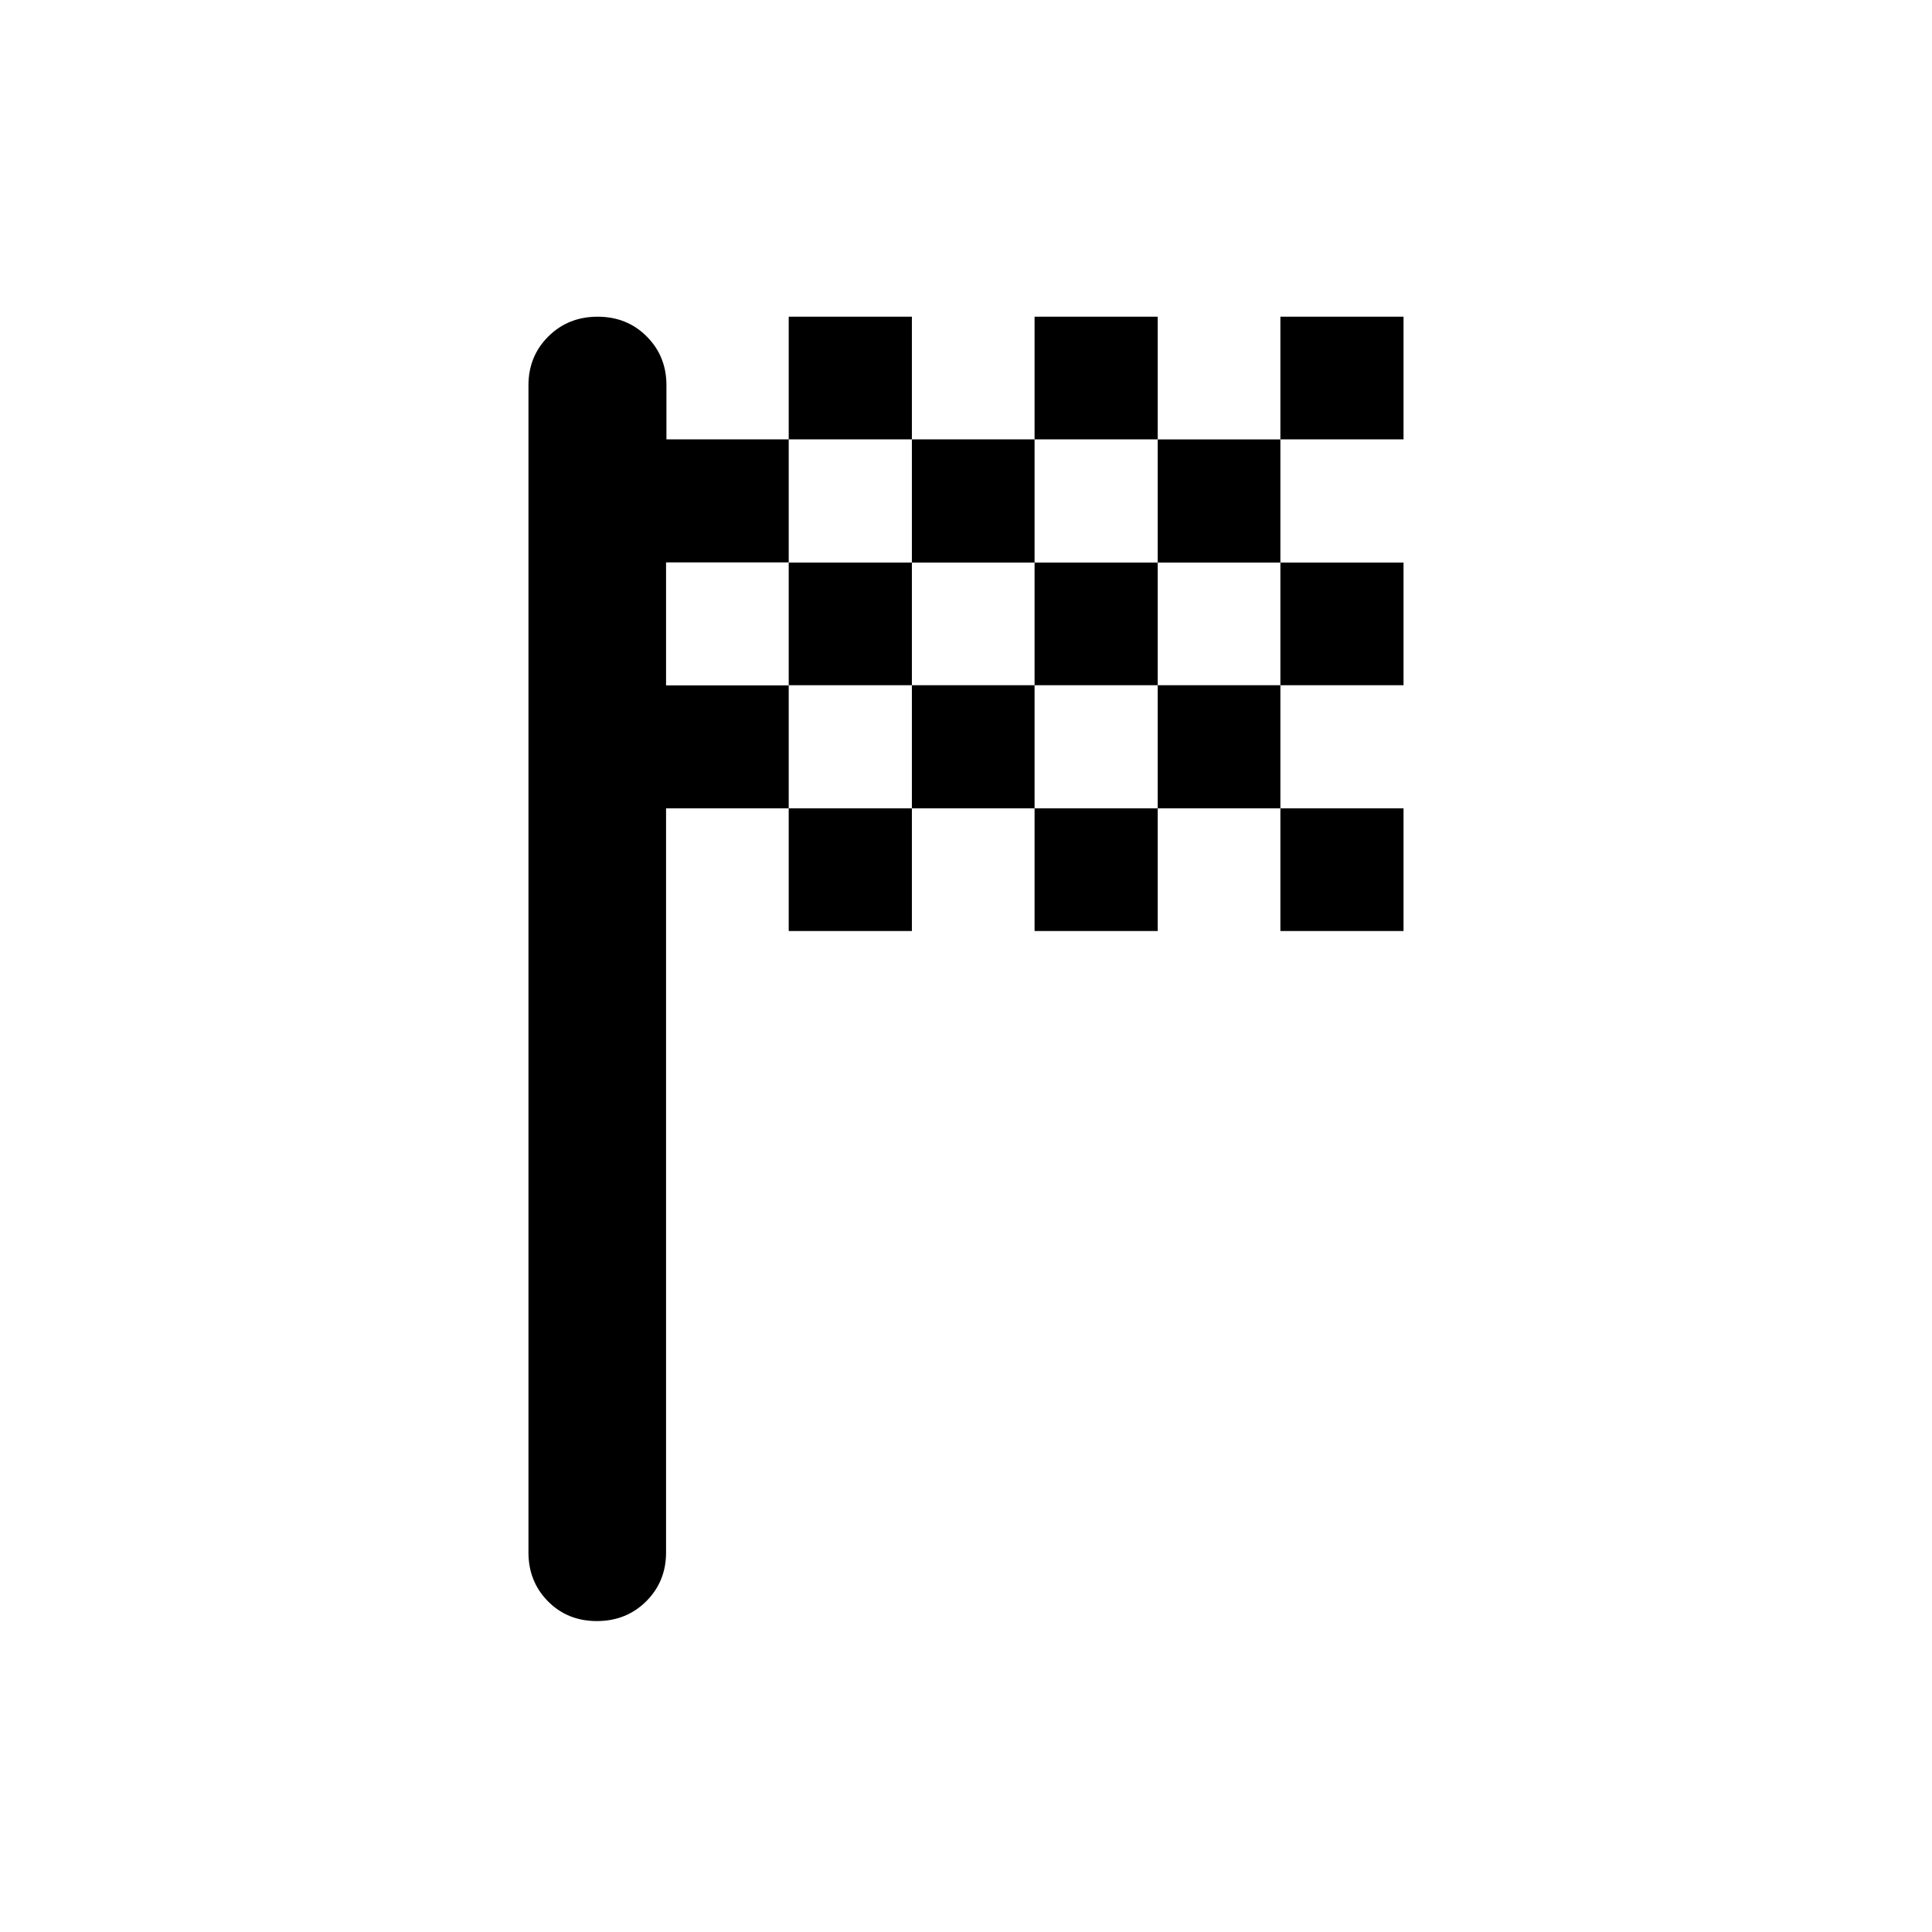 <svg xmlns="http://www.w3.org/2000/svg" width="48" height="48" viewBox="0 -960 960 960"><path d="M391.91-741.67h61.2v-60.96h-61.2v60.96Zm122.16 0v-60.96h61.19v60.96h-61.19Zm-122.16 244.3v-60.96h61.2v60.96h-61.2Zm244.31-122.15v-60.96h61.19v60.96h-61.19Zm0 122.15v-60.96h61.19v60.96h-61.19Zm-122.15 0v-60.96h61.19v60.96h-61.19Zm122.15-244.3v-60.96h61.19v60.96h-61.19Zm-183.11 61.19v-61.19h60.96v61.19h-60.96ZM296.6-154.5q-14.62 0-24.32-9.82-9.69-9.82-9.69-24.25v-580q0-14.42 9.87-24.24 9.87-9.82 24.49-9.82t24.41 9.82q9.79 9.82 9.79 24.24v26.9h60.76v61.11h-60.95v61.12h60.95v61.11h-60.95v369.76q0 14.43-9.87 24.25-9.88 9.82-24.49 9.82Zm278.66-403.83v-61.19h60.96v61.19h-60.96Zm-122.15 0v-61.19h60.96v61.19h-60.96Zm-61.2-61.19v-60.96h61.2v60.96h-61.2Zm122.16 0v-60.96h61.19v60.96h-61.19Zm61.19-60.96v-61.19h60.96v61.19h-60.96Z"/></svg>